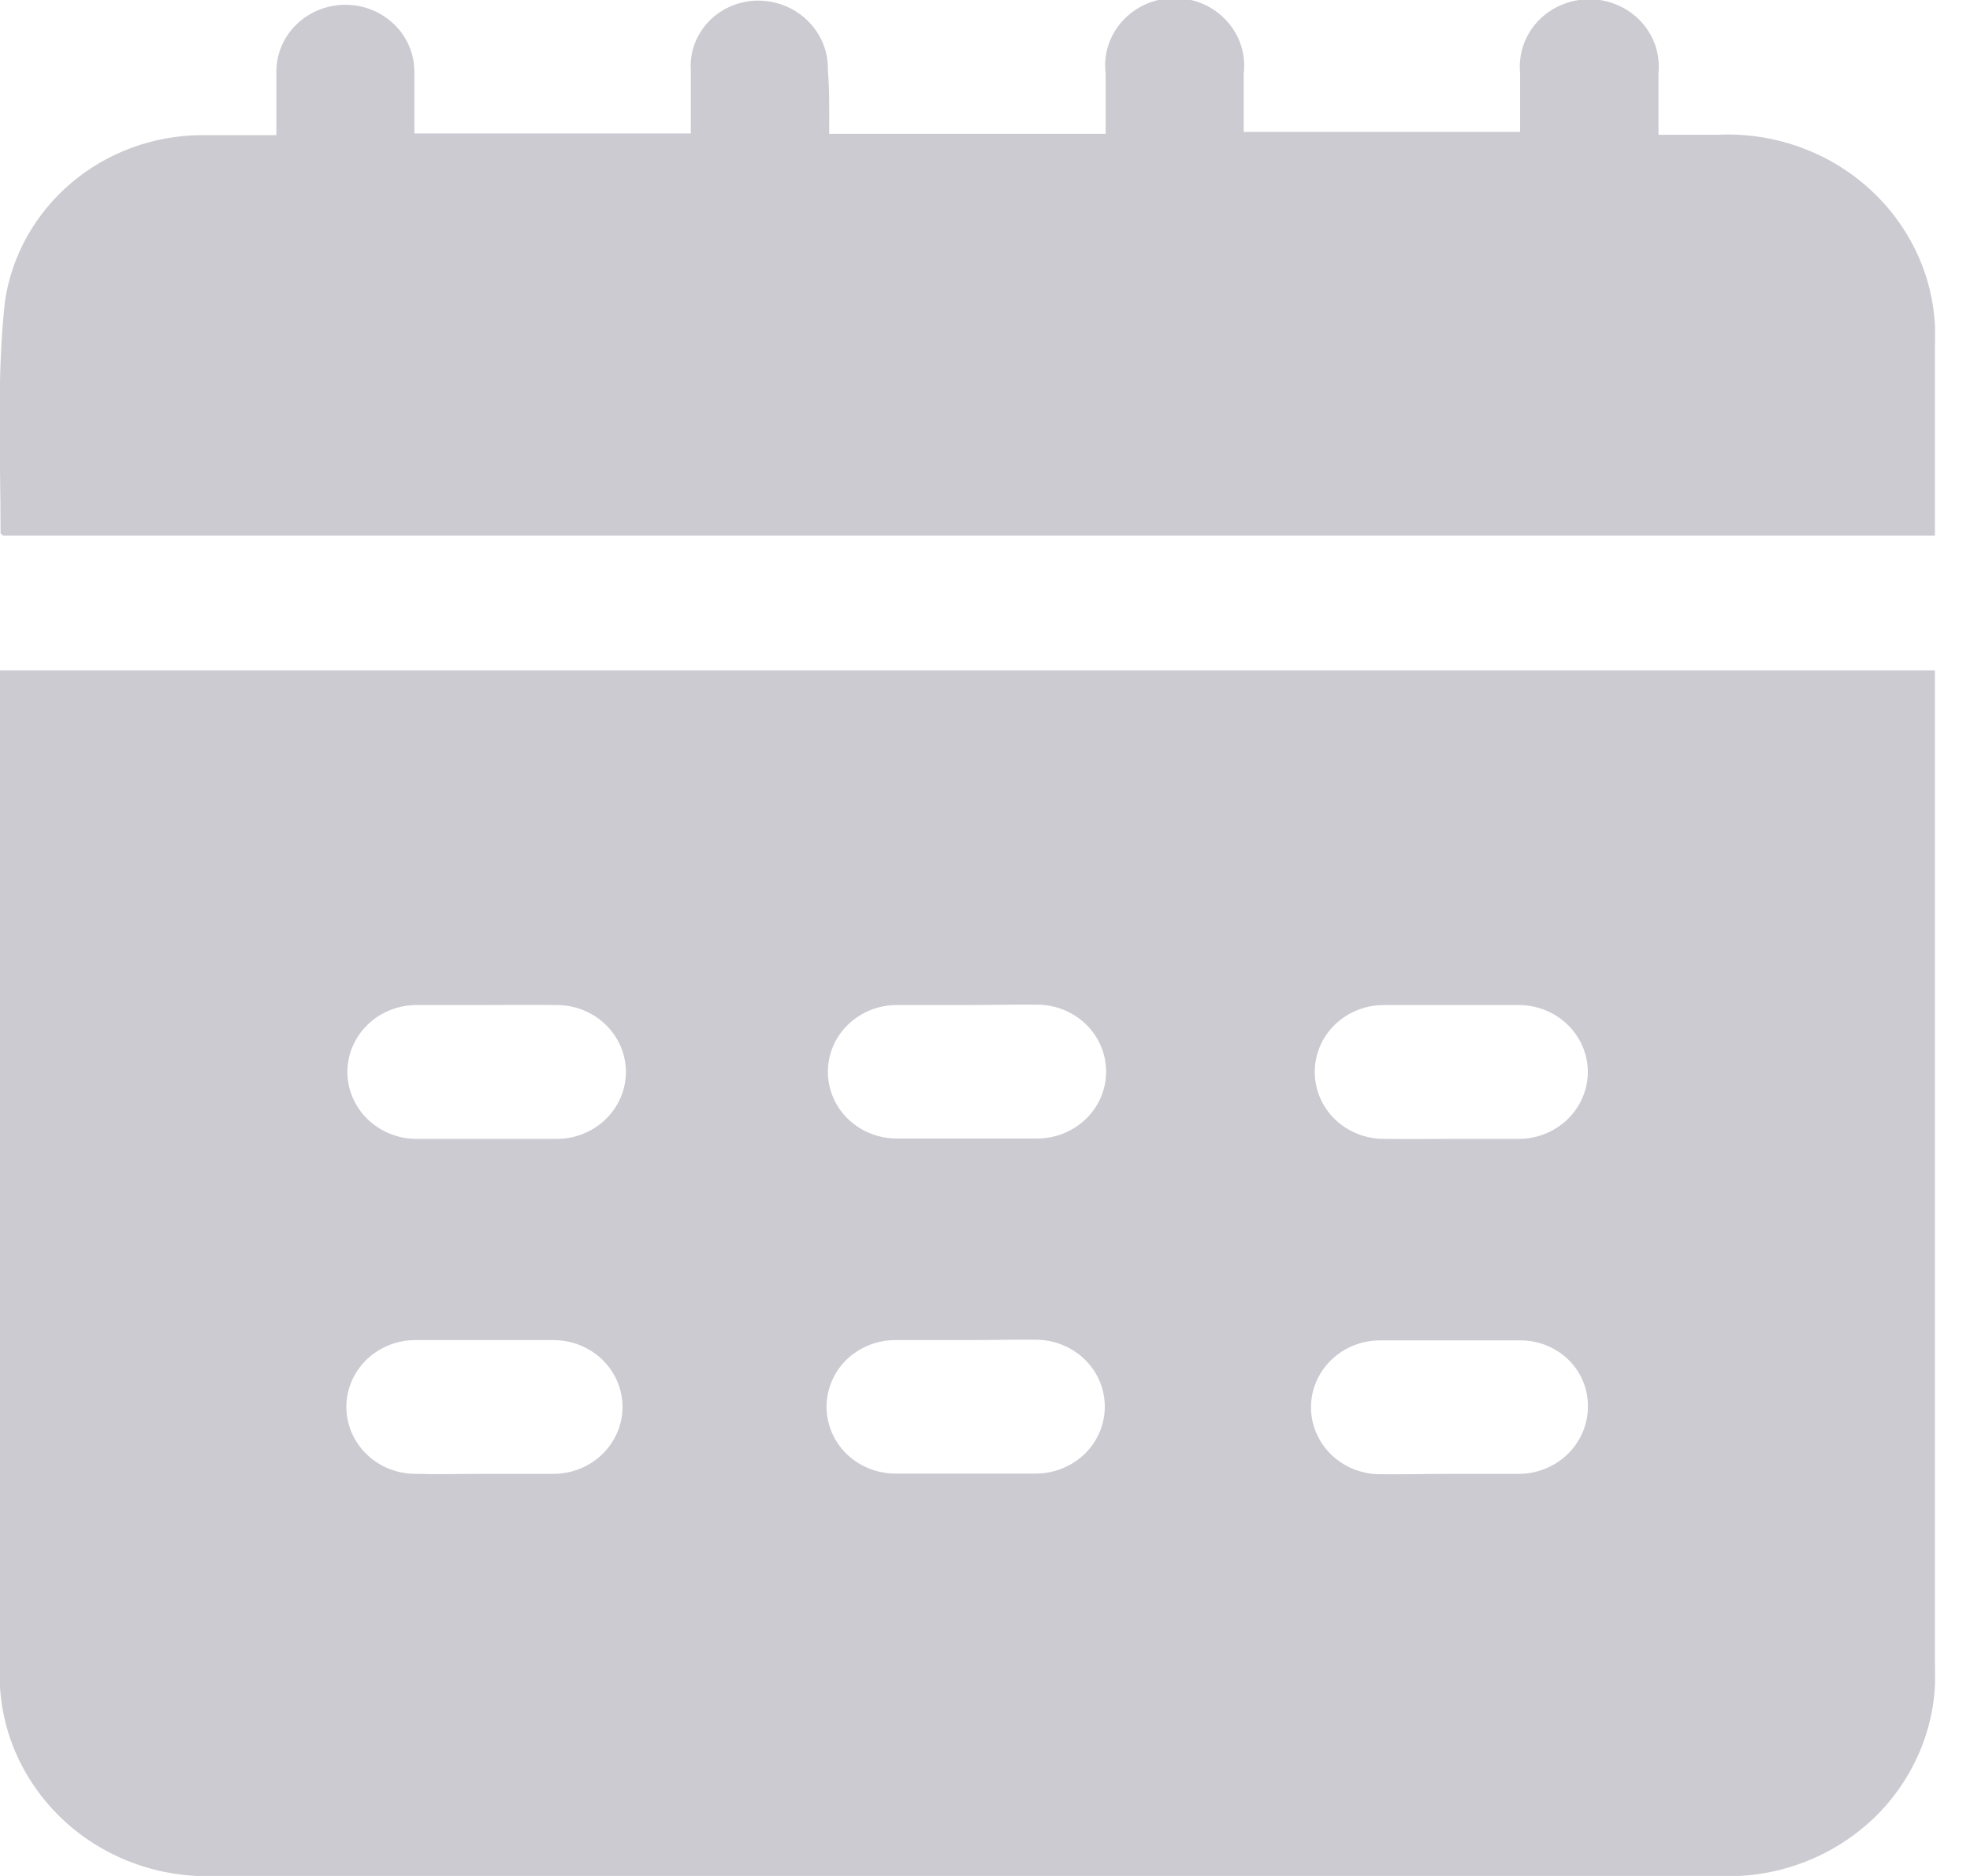 <svg width="21" height="20" viewBox="0 0 21 20" fill="none" xmlns="http://www.w3.org/2000/svg">
<g clip-path="url(#clip0_513_271)">
<path d="M-0.001 7.147H20.626V17.743C20.643 18.044 20.595 18.344 20.484 18.625C20.373 18.906 20.203 19.162 19.984 19.375C19.764 19.587 19.501 19.753 19.211 19.861C18.922 19.969 18.612 20.016 18.302 20H2.324C2.014 20.015 1.704 19.968 1.415 19.86C1.125 19.752 0.862 19.586 0.643 19.373C0.424 19.16 0.253 18.905 0.142 18.625C0.031 18.344 -0.017 18.044 -0.001 17.743L-0.001 7.147ZM5.159 10.715C4.91 10.715 4.666 10.715 4.439 10.715C4.244 10.715 4.057 10.79 3.919 10.924C3.781 11.058 3.703 11.239 3.703 11.428C3.703 11.617 3.781 11.799 3.919 11.933C4.057 12.066 4.244 12.142 4.439 12.142C4.936 12.142 5.436 12.142 5.936 12.142C6.131 12.142 6.318 12.066 6.456 11.933C6.594 11.799 6.672 11.617 6.672 11.428C6.672 11.239 6.594 11.058 6.456 10.924C6.318 10.79 6.131 10.715 5.936 10.715C5.648 10.711 5.403 10.715 5.159 10.715ZM10.318 10.715C10.066 10.715 9.811 10.715 9.559 10.715C9.364 10.715 9.178 10.79 9.04 10.923C8.902 11.057 8.825 11.238 8.825 11.427C8.825 11.615 8.902 11.796 9.04 11.93C9.178 12.063 9.364 12.138 9.559 12.138C10.059 12.138 10.556 12.138 11.056 12.138C11.251 12.138 11.438 12.063 11.576 11.929C11.714 11.795 11.791 11.614 11.791 11.425C11.791 11.236 11.714 11.054 11.576 10.92C11.438 10.787 11.251 10.711 11.056 10.711C10.807 10.708 10.563 10.715 10.325 10.715H10.318ZM15.47 12.142C15.708 12.142 15.945 12.142 16.19 12.142C16.385 12.142 16.572 12.066 16.71 11.933C16.848 11.799 16.926 11.617 16.926 11.428C16.926 11.239 16.848 11.058 16.71 10.924C16.572 10.79 16.385 10.715 16.19 10.715C15.708 10.715 15.222 10.715 14.751 10.715C14.556 10.715 14.368 10.79 14.23 10.924C14.092 11.058 14.015 11.239 14.015 11.428C14.015 11.617 14.092 11.799 14.23 11.933C14.368 12.066 14.556 12.142 14.751 12.142C15.002 12.145 15.233 12.142 15.47 12.142ZM5.162 15.713C5.407 15.713 5.655 15.713 5.9 15.713C6.095 15.713 6.282 15.638 6.42 15.504C6.558 15.37 6.636 15.189 6.636 15C6.636 14.811 6.558 14.629 6.42 14.495C6.282 14.362 6.095 14.287 5.9 14.287C5.41 14.287 4.918 14.287 4.428 14.287C4.233 14.287 4.046 14.362 3.908 14.495C3.77 14.629 3.692 14.811 3.692 15C3.692 15.189 3.77 15.37 3.908 15.504C4.046 15.638 4.233 15.713 4.428 15.713C4.673 15.72 4.928 15.713 5.162 15.713ZM10.325 14.287C10.066 14.287 9.804 14.287 9.544 14.287C9.35 14.287 9.163 14.362 9.025 14.495C8.888 14.628 8.811 14.809 8.811 14.998C8.811 15.187 8.888 15.368 9.025 15.501C9.163 15.635 9.35 15.71 9.544 15.71C10.041 15.71 10.541 15.71 11.041 15.71C11.236 15.71 11.424 15.634 11.562 15.501C11.7 15.367 11.777 15.186 11.777 14.996C11.777 14.807 11.7 14.626 11.562 14.492C11.424 14.358 11.236 14.283 11.041 14.283C10.818 14.28 10.577 14.287 10.325 14.287ZM15.449 15.713C15.7 15.713 15.956 15.713 16.208 15.713C16.402 15.708 16.586 15.629 16.721 15.493C16.855 15.357 16.929 15.176 16.927 14.988C16.927 14.803 16.852 14.625 16.717 14.494C16.582 14.364 16.399 14.29 16.208 14.29C15.711 14.29 15.211 14.29 14.711 14.29C14.516 14.29 14.329 14.365 14.191 14.499C14.053 14.633 13.975 14.814 13.975 15.003C13.975 15.193 14.053 15.374 14.191 15.508C14.329 15.642 14.516 15.717 14.711 15.717C14.97 15.72 15.218 15.713 15.463 15.713H15.449Z" fill="#CCCBD2"/>
<path d="M8.839 1.427H11.786V0.785C11.773 0.684 11.783 0.582 11.814 0.484C11.845 0.387 11.898 0.298 11.967 0.222C12.037 0.146 12.122 0.085 12.218 0.043C12.313 0.001 12.417 -0.02 12.522 -0.02C12.627 -0.02 12.73 0.001 12.826 0.043C12.922 0.085 13.007 0.146 13.076 0.222C13.146 0.298 13.198 0.387 13.229 0.484C13.261 0.582 13.27 0.684 13.258 0.785C13.258 0.984 13.258 1.186 13.258 1.406H16.204V0.781C16.194 0.681 16.206 0.581 16.238 0.485C16.27 0.39 16.323 0.303 16.392 0.228C16.462 0.154 16.547 0.094 16.641 0.054C16.736 0.013 16.838 -0.008 16.942 -0.008C17.045 -0.008 17.148 0.013 17.242 0.054C17.337 0.094 17.422 0.154 17.491 0.228C17.561 0.303 17.613 0.39 17.646 0.485C17.678 0.581 17.689 0.681 17.679 0.781V1.437H18.302C18.612 1.421 18.921 1.469 19.211 1.577C19.5 1.685 19.763 1.851 19.982 2.064C20.201 2.276 20.372 2.532 20.483 2.812C20.594 3.093 20.643 3.393 20.626 3.694V5.71H0.032C0.032 5.71 0.006 5.692 0.006 5.682C0.006 4.855 -0.037 4.025 0.053 3.209C0.126 2.721 0.377 2.275 0.759 1.951C1.142 1.626 1.632 1.445 2.14 1.441C2.399 1.441 2.658 1.441 2.946 1.441C2.946 1.203 2.946 0.984 2.946 0.764C2.946 0.575 3.023 0.393 3.161 0.26C3.299 0.126 3.487 0.051 3.682 0.051C3.877 0.051 4.064 0.126 4.202 0.26C4.34 0.393 4.417 0.575 4.417 0.764C4.417 0.977 4.417 1.193 4.417 1.423H7.364C7.364 1.196 7.364 0.977 7.364 0.753C7.357 0.656 7.371 0.558 7.405 0.466C7.44 0.375 7.494 0.291 7.564 0.22C7.633 0.15 7.718 0.095 7.811 0.058C7.904 0.021 8.005 0.004 8.105 0.007C8.302 0.013 8.487 0.095 8.622 0.233C8.757 0.372 8.83 0.556 8.825 0.746C8.843 0.963 8.839 1.182 8.839 1.427Z" fill="#CCCBD2"/>
</g>
<defs>
<clipPath id="clip0_513_271">
<rect width="20.627" height="20" fill="white"/>
</clipPath>
</defs>
</svg>
